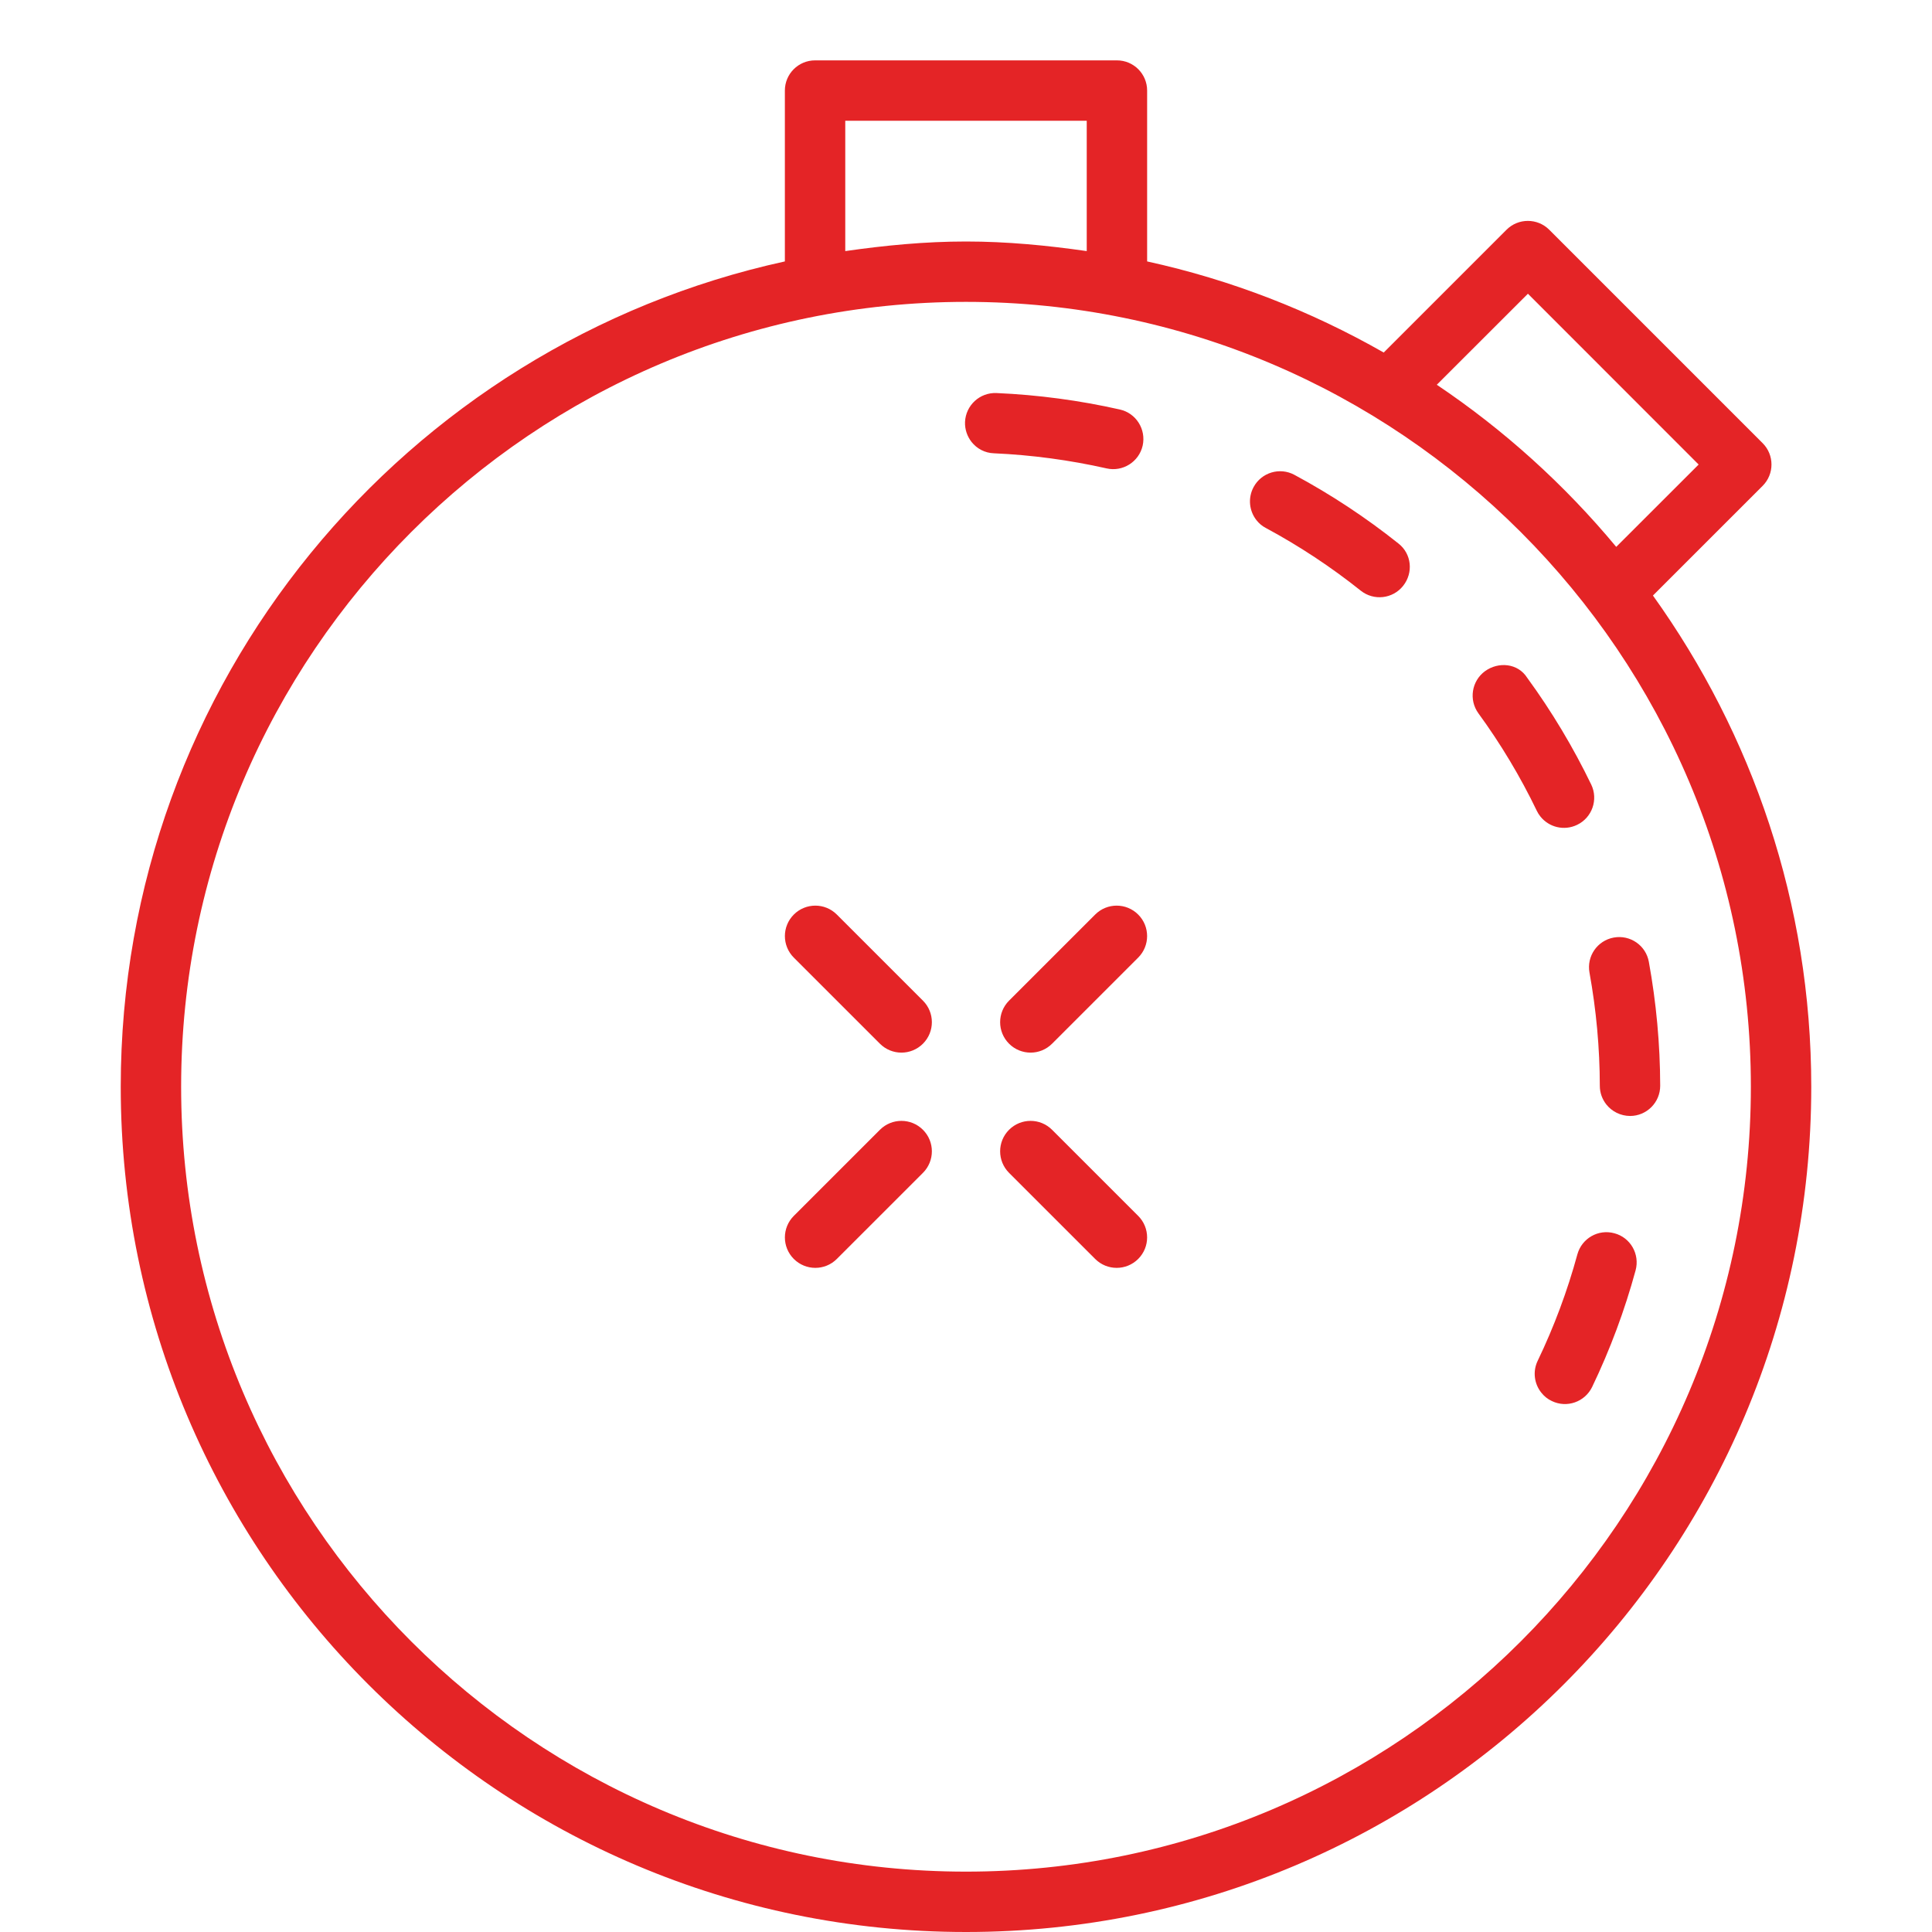 <?xml version="1.0" encoding="UTF-8"?>
<svg xmlns="http://www.w3.org/2000/svg" width="93" height="93" viewBox="0 0 93 93" fill="none">
  <path d="M38.211 58.529L42.356 54.385C42.928 53.812 43.855 53.812 44.428 54.385C45 54.957 45 55.884 44.428 56.457L40.283 60.601C39.711 61.174 38.784 61.174 38.211 60.601C37.639 60.029 37.639 59.102 38.211 58.529ZM48.572 50.24C49.145 50.813 50.072 50.813 50.644 50.24L54.789 46.096C55.361 45.523 55.361 44.596 54.789 44.024C54.216 43.451 53.289 43.451 52.717 44.024L48.572 48.168C48 48.741 48 49.668 48.572 50.24ZM54.789 60.601C55.361 60.029 55.361 59.102 54.789 58.529L50.644 54.385C50.072 53.812 49.145 53.812 48.572 54.385C48 54.957 48 55.884 48.572 56.457L52.717 60.601C53.289 61.174 54.216 61.174 54.789 60.601ZM44.428 50.24C45 49.668 45 48.741 44.428 48.168L40.283 44.024C39.711 43.451 38.784 43.451 38.211 44.024C37.639 44.596 37.639 45.523 38.211 46.096L42.356 50.24C42.928 50.813 43.855 50.813 44.428 50.24ZM74.194 67.038C73.856 66.617 73.769 66.021 74.019 65.504C74.807 63.865 75.449 62.144 75.929 60.383C76.141 59.61 76.937 59.151 77.713 59.366C78.486 59.572 78.942 60.371 78.733 61.148C78.207 63.08 77.504 64.966 76.641 66.762C76.292 67.486 75.423 67.791 74.702 67.442C74.496 67.347 74.327 67.207 74.194 67.038ZM46.77 21.277C46.561 21.012 46.439 20.672 46.453 20.309C46.491 19.507 47.166 18.885 47.971 18.92C49.967 19.007 51.964 19.274 53.908 19.713C54.687 19.887 55.178 20.666 55.004 21.451C54.826 22.233 54.047 22.724 53.266 22.547C51.49 22.146 49.668 21.901 47.846 21.82C47.407 21.806 47.023 21.596 46.77 21.277ZM77.327 53.17C77.129 52.92 77.01 52.609 77.01 52.269C77.007 50.45 76.838 48.616 76.513 46.82C76.368 46.032 76.891 45.274 77.681 45.131C78.472 44.986 79.23 45.512 79.37 46.3C79.727 48.264 79.913 50.272 79.916 52.263C79.919 53.065 79.268 53.719 78.466 53.719C78.007 53.716 77.594 53.504 77.327 53.17ZM60.485 25.043C60.136 24.604 60.058 23.98 60.343 23.448C60.723 22.741 61.604 22.477 62.31 22.858C64.065 23.802 65.748 24.912 67.312 26.159C67.957 26.659 68.041 27.575 67.541 28.202C67.041 28.83 66.129 28.932 65.501 28.432C64.074 27.293 62.537 26.278 60.938 25.418C60.752 25.322 60.604 25.194 60.485 25.043ZM74.15 39.304C74.083 39.223 74.025 39.13 73.976 39.028C73.188 37.389 72.241 35.811 71.168 34.34C70.695 33.692 70.837 32.782 71.482 32.309C72.13 31.838 73.069 31.922 73.514 32.626C74.694 34.241 75.728 35.971 76.597 37.767C76.943 38.487 76.641 39.359 75.917 39.705C75.292 40.007 74.563 39.824 74.15 39.304ZM79.567 28.667L84.848 23.387C85.415 22.82 85.415 21.899 84.848 21.332L74.574 11.058C74.008 10.492 73.086 10.492 72.52 11.058L66.608 16.97C63.1 14.97 59.279 13.473 55.219 12.584V4.359C55.219 3.557 54.568 2.906 53.766 2.906H39.234C38.432 2.906 37.781 3.557 37.781 4.359V12.584C19.504 16.58 5.812 32.838 5.812 52.312C5.812 74.784 24.029 93 46.5 93C68.971 93 87.188 74.784 87.188 52.312C87.188 43.483 84.345 35.337 79.567 28.667ZM73.549 14.139L81.767 22.361L77.8 26.325C75.313 23.331 72.403 20.698 69.163 18.521L73.549 14.139ZM40.688 5.812H52.312V12.087C50.409 11.814 48.479 11.625 46.5 11.625C44.521 11.625 42.591 11.814 40.688 12.087V5.812ZM46.5 90.094C25.668 90.094 8.719 73.144 8.719 52.312C8.719 31.48 25.668 14.531 46.5 14.531C67.332 14.531 84.281 31.48 84.281 52.312C84.281 73.144 67.332 90.094 46.5 90.094Z" fill="#E42426"></path>
</svg>
